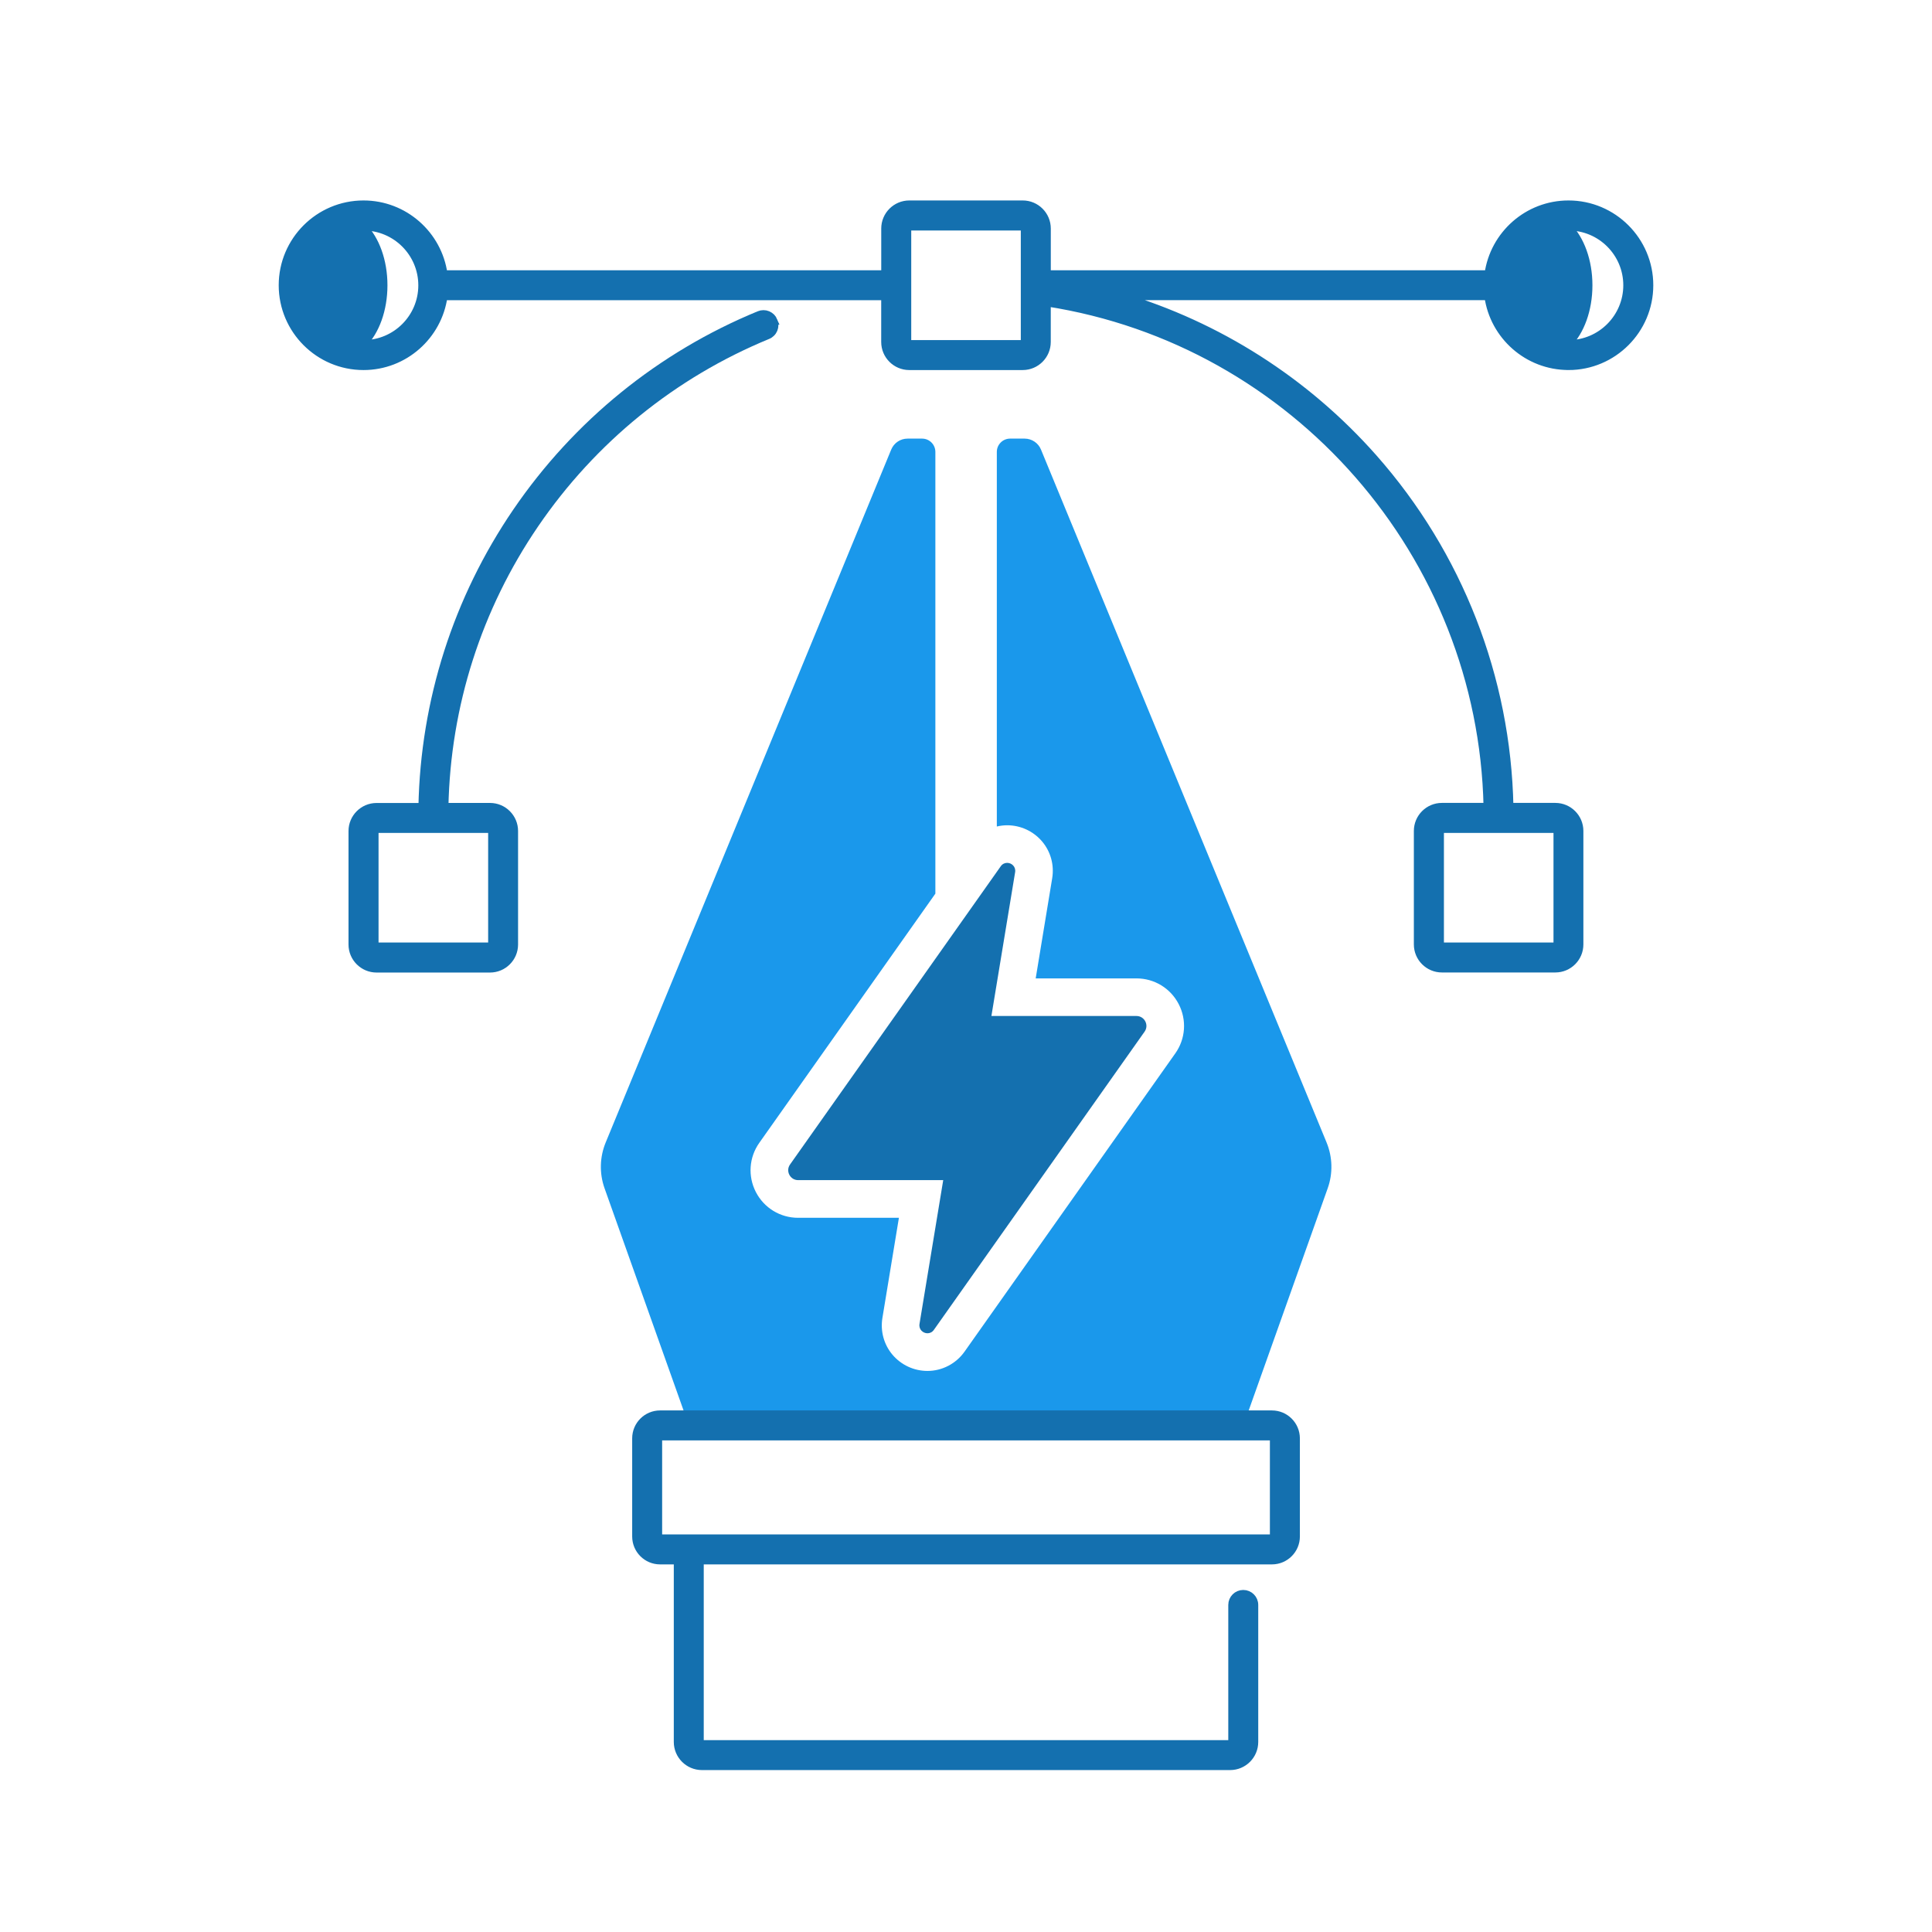<svg xmlns="http://www.w3.org/2000/svg" id="_&#xD1;&#xEB;&#xEE;&#xE9;_1" data-name="&#xD1;&#xEB;&#xEE;&#xE9; 1" viewBox="0 0 514 514"><defs><style>      .cls-1 {        stroke: #1470af;        stroke-miterlimit: 10;        stroke-width: 2px;      }      .cls-1, .cls-2 {        fill: #1470af;      }      .cls-3 {        fill: #1a98eb;      }    </style></defs><path class="cls-3" d="M352.93,303.95l-75.98-184.34c-.35-.87-.96-1.6-1.73-2.12-.78-.52-1.69-.8-2.62-.8h-3.86c-1.96,0-3.54,1.58-3.54,3.54v99.66c.89-.21,1.81-.33,2.74-.33h0c3.59,0,6.98,1.57,9.3,4.3,2.29,2.7,3.27,6.27,2.69,9.8l-4.39,26.64h26.82c4.75,0,9.05,2.62,11.23,6.84,2.18,4.22,1.83,9.24-.91,13.11l-56.07,79.35c-2.27,3.21-5.96,5.13-9.86,5.13-3.59,0-6.98-1.57-9.3-4.3-2.29-2.7-3.27-6.27-2.69-9.8l4.39-26.64h-26.82c-4.75,0-9.05-2.62-11.23-6.84-2.18-4.22-1.83-9.24.91-13.11l46.84-66.29v-117.52c0-1.95-1.58-3.54-3.53-3.54h-3.87c-1.91,0-3.62,1.15-4.35,2.92l-75.96,184.34c-1.6,3.89-1.71,8.23-.3,12.19l22.43,63.07h147.53l22.43-63.07c1.41-3.96,1.3-8.3-.3-12.19Z"></path><g><path class="cls-1" d="M205.87,85.36c-.15-.36-.37-.69-.64-.97-.28-.27-.61-.5-.97-.65-.36-.15-.75-.23-1.14-.23s-.79.08-1.15.23c-26.21,10.79-48.54,28.91-64.58,52.39-15.86,23.25-24.5,50.32-25.07,78.5h-12.14c-3.56,0-6.46,2.9-6.46,6.47v30.18c0,3.56,2.9,6.46,6.46,6.46h30.19c3.56,0,6.46-2.9,6.46-6.46v-30.2c0-3.56-2.9-6.46-6.46-6.46h-12.07c.57-26.97,8.85-52.88,24.03-75.13,15.38-22.53,36.78-39.9,61.91-50.24.36-.14.69-.36.97-.64.28-.27.5-.6.65-.96.15-.36.23-.75.23-1.14s-.08-.79-.23-1.15ZM130.87,221.08v30.19c0,.27-.22.48-.48.48h-30.2c-.13,0-.25-.05-.34-.14-.09-.09-.14-.21-.14-.34v-30.19c0-.27.23-.48.48-.48h30.19c.27,0,.49.23.49.48Z"></path><path class="cls-1" d="M417.29,97.45c11.89,0,21.56-9.67,21.56-21.56s-9.67-21.56-21.56-21.56c-10.87,0-19.88,8.09-21.34,18.57h-117.39v-12.1c0-3.57-2.9-6.47-6.46-6.47h-30.18c-3.57,0-6.47,2.9-6.47,6.47v12.1h-117.4c-1.46-10.48-10.47-18.57-21.34-18.57-11.89,0-21.56,9.67-21.56,21.56s9.67,21.56,21.56,21.56c10.87,0,19.88-8.1,21.34-18.58h117.39v12.11c0,3.57,2.9,6.47,6.46,6.47h30.19c3.56,0,6.46-2.9,6.46-6.47v-10.45c66.06,10.3,115.71,67.1,117.14,134.08h-12.08c-3.57,0-6.46,2.9-6.46,6.46v30.19c0,3.56,2.9,6.46,6.46,6.46h30.18c3.57,0,6.46-2.9,6.46-6.46v-30.19c0-3.56-2.9-6.46-6.46-6.46h-12.15c-.7-34.27-13.5-67.12-36.23-92.83-18.09-20.45-41.41-35.25-67.18-42.92h97.69c1.47,10.48,10.49,18.58,21.36,18.58ZM96.71,91.48h-.09c3.29-3.31,5.46-9.05,5.46-15.58s-2.17-12.26-5.46-15.57h.09c8.6,0,15.58,6.99,15.58,15.58s-6.98,15.57-15.58,15.57ZM414.3,221.08v30.19c0,.27-.23.48-.48.48h-30.19c-.13,0-.25-.05-.34-.14-.09-.09-.14-.21-.14-.34v-30.19c0-.27.23-.48.48-.48h30.19c.26,0,.48.23.48.48ZM432.87,75.89c0,8.6-6.99,15.59-15.59,15.59h-.08c3.28-3.31,5.46-9.05,5.46-15.58s-2.18-12.26-5.46-15.57h.08c8.6-.01,15.59,6.97,15.59,15.57ZM272.58,90.99c0,.27-.22.49-.48.49h-30.18c-.13,0-.25-.05-.35-.14-.09-.1-.14-.22-.14-.35v-30.19c0-.27.23-.48.49-.48h30.18c.27,0,.48.22.48.48v30.19ZM338.4,376.24h-162.79c-3.54,0-6.42,2.88-6.42,6.42v26.12c0,3.54,2.88,6.42,6.42,6.42h4.65v48.24c0,3.58,2.92,6.48,6.48,6.48h140.53c3.58,0,6.48-2.91,6.48-6.48v-36.46c0-1.65-1.34-2.98-2.99-2.98s-2.98,1.34-2.98,2.98v36.46c0,.29-.23.51-.51.51h-140.53c-.28,0-.51-.23-.51-.51v-48.24h152.17c3.54,0,6.43-2.88,6.43-6.42v-26.12c-.01-3.54-2.89-6.42-6.44-6.42ZM338.85,408.78c0,.25-.2.45-.45.45h-162.79c-.25,0-.45-.2-.45-.45v-26.12c0-.25.2-.45.45-.45h162.79c.25,0,.45.2.45.45v26.12Z"></path></g><path class="cls-2" d="M248.45,353.81l56.06-79.34c1.24-1.75-.01-4.17-2.16-4.17h-38.59s0,0,0,0l6.31-38.26c.24-1.46-.93-2.48-2.12-2.48-.62,0-1.26.27-1.7.9l-56.06,79.34c-1.24,1.75.01,4.17,2.16,4.17h38.59s0,0,0,0l-6.31,38.26c-.24,1.46.93,2.48,2.12,2.48.62,0,1.26-.27,1.7-.9Z"></path></svg>
